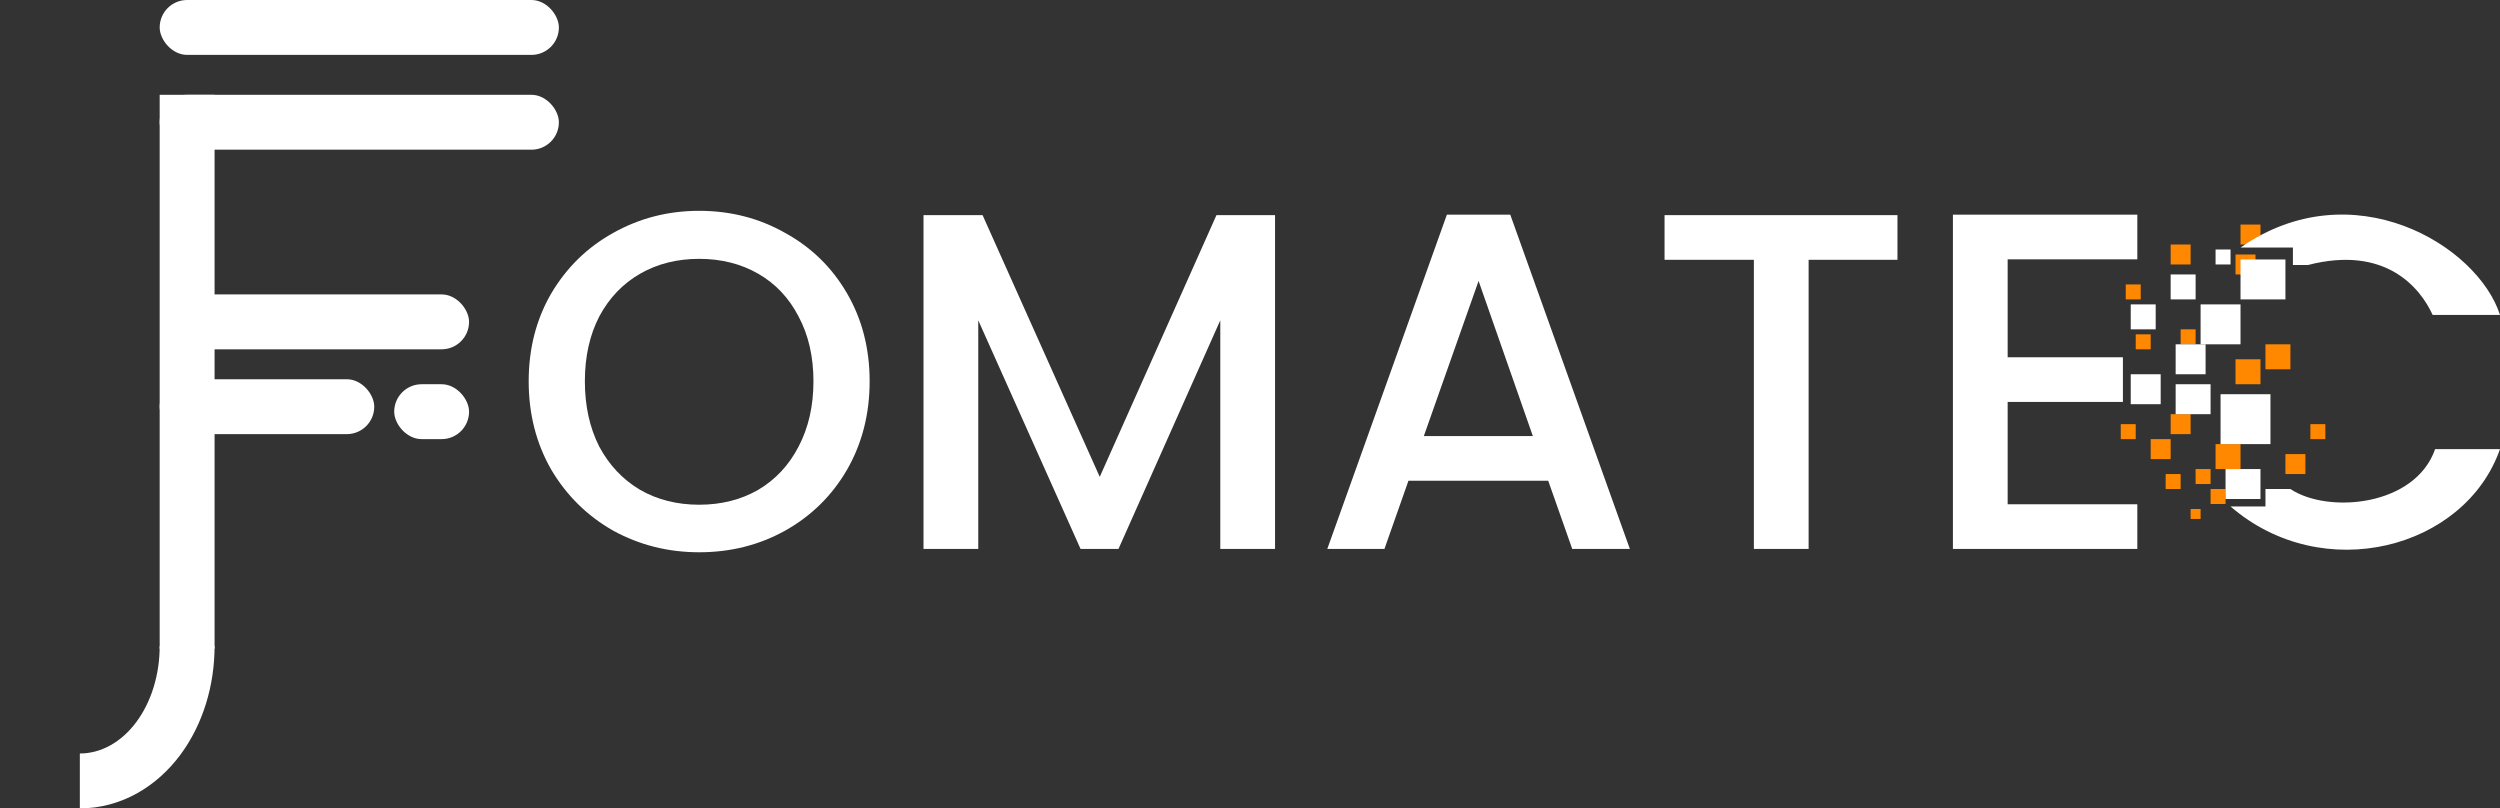 <svg xmlns="http://www.w3.org/2000/svg" width="501" height="162" viewBox="0 0 501 162" fill="none"><rect x="0" y="0" width="501" height="162" fill="#333333" stroke="none"/><rect x="32" width="80" height="11" rx="5.5" fill="white"></rect><rect x="32" y="19" width="80" height="11" rx="5.5" fill="white"></rect><rect x="43" y="19" width="111" height="11" transform="rotate(90 43 19)" fill="white"></rect><rect x="35" y="59" width="59" height="11" rx="5.5" fill="white"></rect><rect x="32" y="76" width="43" height="11" rx="5.5" fill="white"></rect><rect x="79" y="77" width="15" height="11" rx="5.5" fill="white"></rect><path d="M16 156.5C19.091 156.5 22.087 155.678 24.798 154.169C27.497 152.667 29.831 150.532 31.726 147.986C33.62 145.441 35.067 142.497 36.038 139.348C37.009 136.197 37.5 132.854 37.5 129.5" stroke="white" stroke-width="11"></path><path d="M140.112 110.674C133.889 110.674 128.146 109.23 122.885 106.343C117.689 103.392 113.55 99.318 110.471 94.121C107.455 88.86 105.948 82.957 105.948 76.413C105.948 69.869 107.455 63.998 110.471 58.802C113.55 53.605 117.689 49.563 122.885 46.676C128.146 43.724 133.889 42.249 140.112 42.249C146.399 42.249 152.142 43.724 157.338 46.676C162.599 49.563 166.738 53.605 169.753 58.802C172.769 63.998 174.276 69.869 174.276 76.413C174.276 82.957 172.769 88.86 169.753 94.121C166.738 99.318 162.599 103.392 157.338 106.343C152.142 109.23 146.399 110.674 140.112 110.674ZM140.112 101.146C144.539 101.146 148.485 100.152 151.949 98.163C155.414 96.11 158.108 93.223 160.033 89.501C162.022 85.716 163.016 81.353 163.016 76.413C163.016 71.473 162.022 67.142 160.033 63.421C158.108 59.7 155.414 56.845 151.949 54.856C148.485 52.867 144.539 51.873 140.112 51.873C135.685 51.873 131.739 52.867 128.275 54.856C124.81 56.845 122.083 59.7 120.094 63.421C118.17 67.142 117.207 71.473 117.207 76.413C117.207 81.353 118.17 85.716 120.094 89.501C122.083 93.223 124.81 96.11 128.275 98.163C131.739 100.152 135.685 101.146 140.112 101.146ZM255.518 43.115V110H244.547V64.191L224.145 110H216.542L196.043 64.191V110H185.072V43.115H196.909L220.391 95.564L243.777 43.115H255.518ZM310.261 96.334H282.256L277.444 110H265.992L289.955 43.019H302.659L326.622 110H315.073L310.261 96.334ZM307.182 87.384L296.307 56.299L285.336 87.384H307.182ZM380.252 43.115V52.065H362.448V110H351.477V52.065H333.577V43.115H380.252ZM402.334 51.969V71.601H425.431V80.551H402.334V101.05H428.318V110H391.363V43.019H428.318V51.969H402.334Z" fill="white"></path><rect x="449" y="45" width="4" height="4" fill="#FF8800"></rect><rect x="435" y="49" width="4" height="4" fill="#FF8800"></rect><rect x="448" y="51" width="4" height="4" fill="#FF8800"></rect><rect x="426" y="57" width="3" height="3" fill="#FF8800"></rect><rect x="428" y="67" width="3" height="3" fill="#FF8800"></rect><rect x="437" y="66" width="3" height="3" fill="#FF8800"></rect><rect x="448" y="72" width="5" height="5" fill="#FF8800"></rect><rect x="454" y="69" width="5" height="5" fill="#FF8800"></rect><rect x="434" y="95" width="3" height="3" fill="#FF8800"></rect><rect x="458" y="91" width="4" height="4" fill="#FF8800"></rect><rect x="463" y="85" width="3" height="3" fill="#FF8800"></rect><rect x="444" y="89" width="5" height="5" fill="#FF8800"></rect><rect x="435" y="83" width="4" height="4" fill="#FF8800"></rect><rect x="431" y="88" width="4" height="4" fill="#FF8800"></rect><rect x="425" y="85" width="3" height="3" fill="#FF8800"></rect><rect x="440" y="94" width="3" height="3" fill="#FF8800"></rect><rect x="439" y="102" width="2" height="2" fill="#FF8800"></rect><rect x="443" y="98" width="3" height="3" fill="#FF8800"></rect><rect x="449" y="52" width="9" height="8" fill="white"></rect><rect x="441" y="61" width="8" height="8" fill="white"></rect><rect x="436" y="69" width="6" height="6" fill="white"></rect><rect x="427" y="61" width="5" height="5" fill="white"></rect><rect x="427" y="75" width="6" height="6" fill="white"></rect><rect x="445" y="79" width="10" height="10" fill="white"></rect><rect x="446" y="94" width="7" height="6" fill="white"></rect><rect x="436" y="77" width="7" height="6" fill="white"></rect><rect x="435" y="55" width="5" height="5" fill="white"></rect><rect x="444" y="50" width="3" height="3" fill="white"></rect><path d="M462.5 53.11C478 49.11 485 57.61 487.5 63.11L501 63.11C496.5 49.11 471.4 34.01 449 49.61H459.5V53.11H462.5Z" fill="white"></path><path d="M454 98V101.5H450.5H447C465.5 117.5 494 110 501 90H488C484 101.5 466.5 103 459 98H454Z" fill="white"></path></svg>